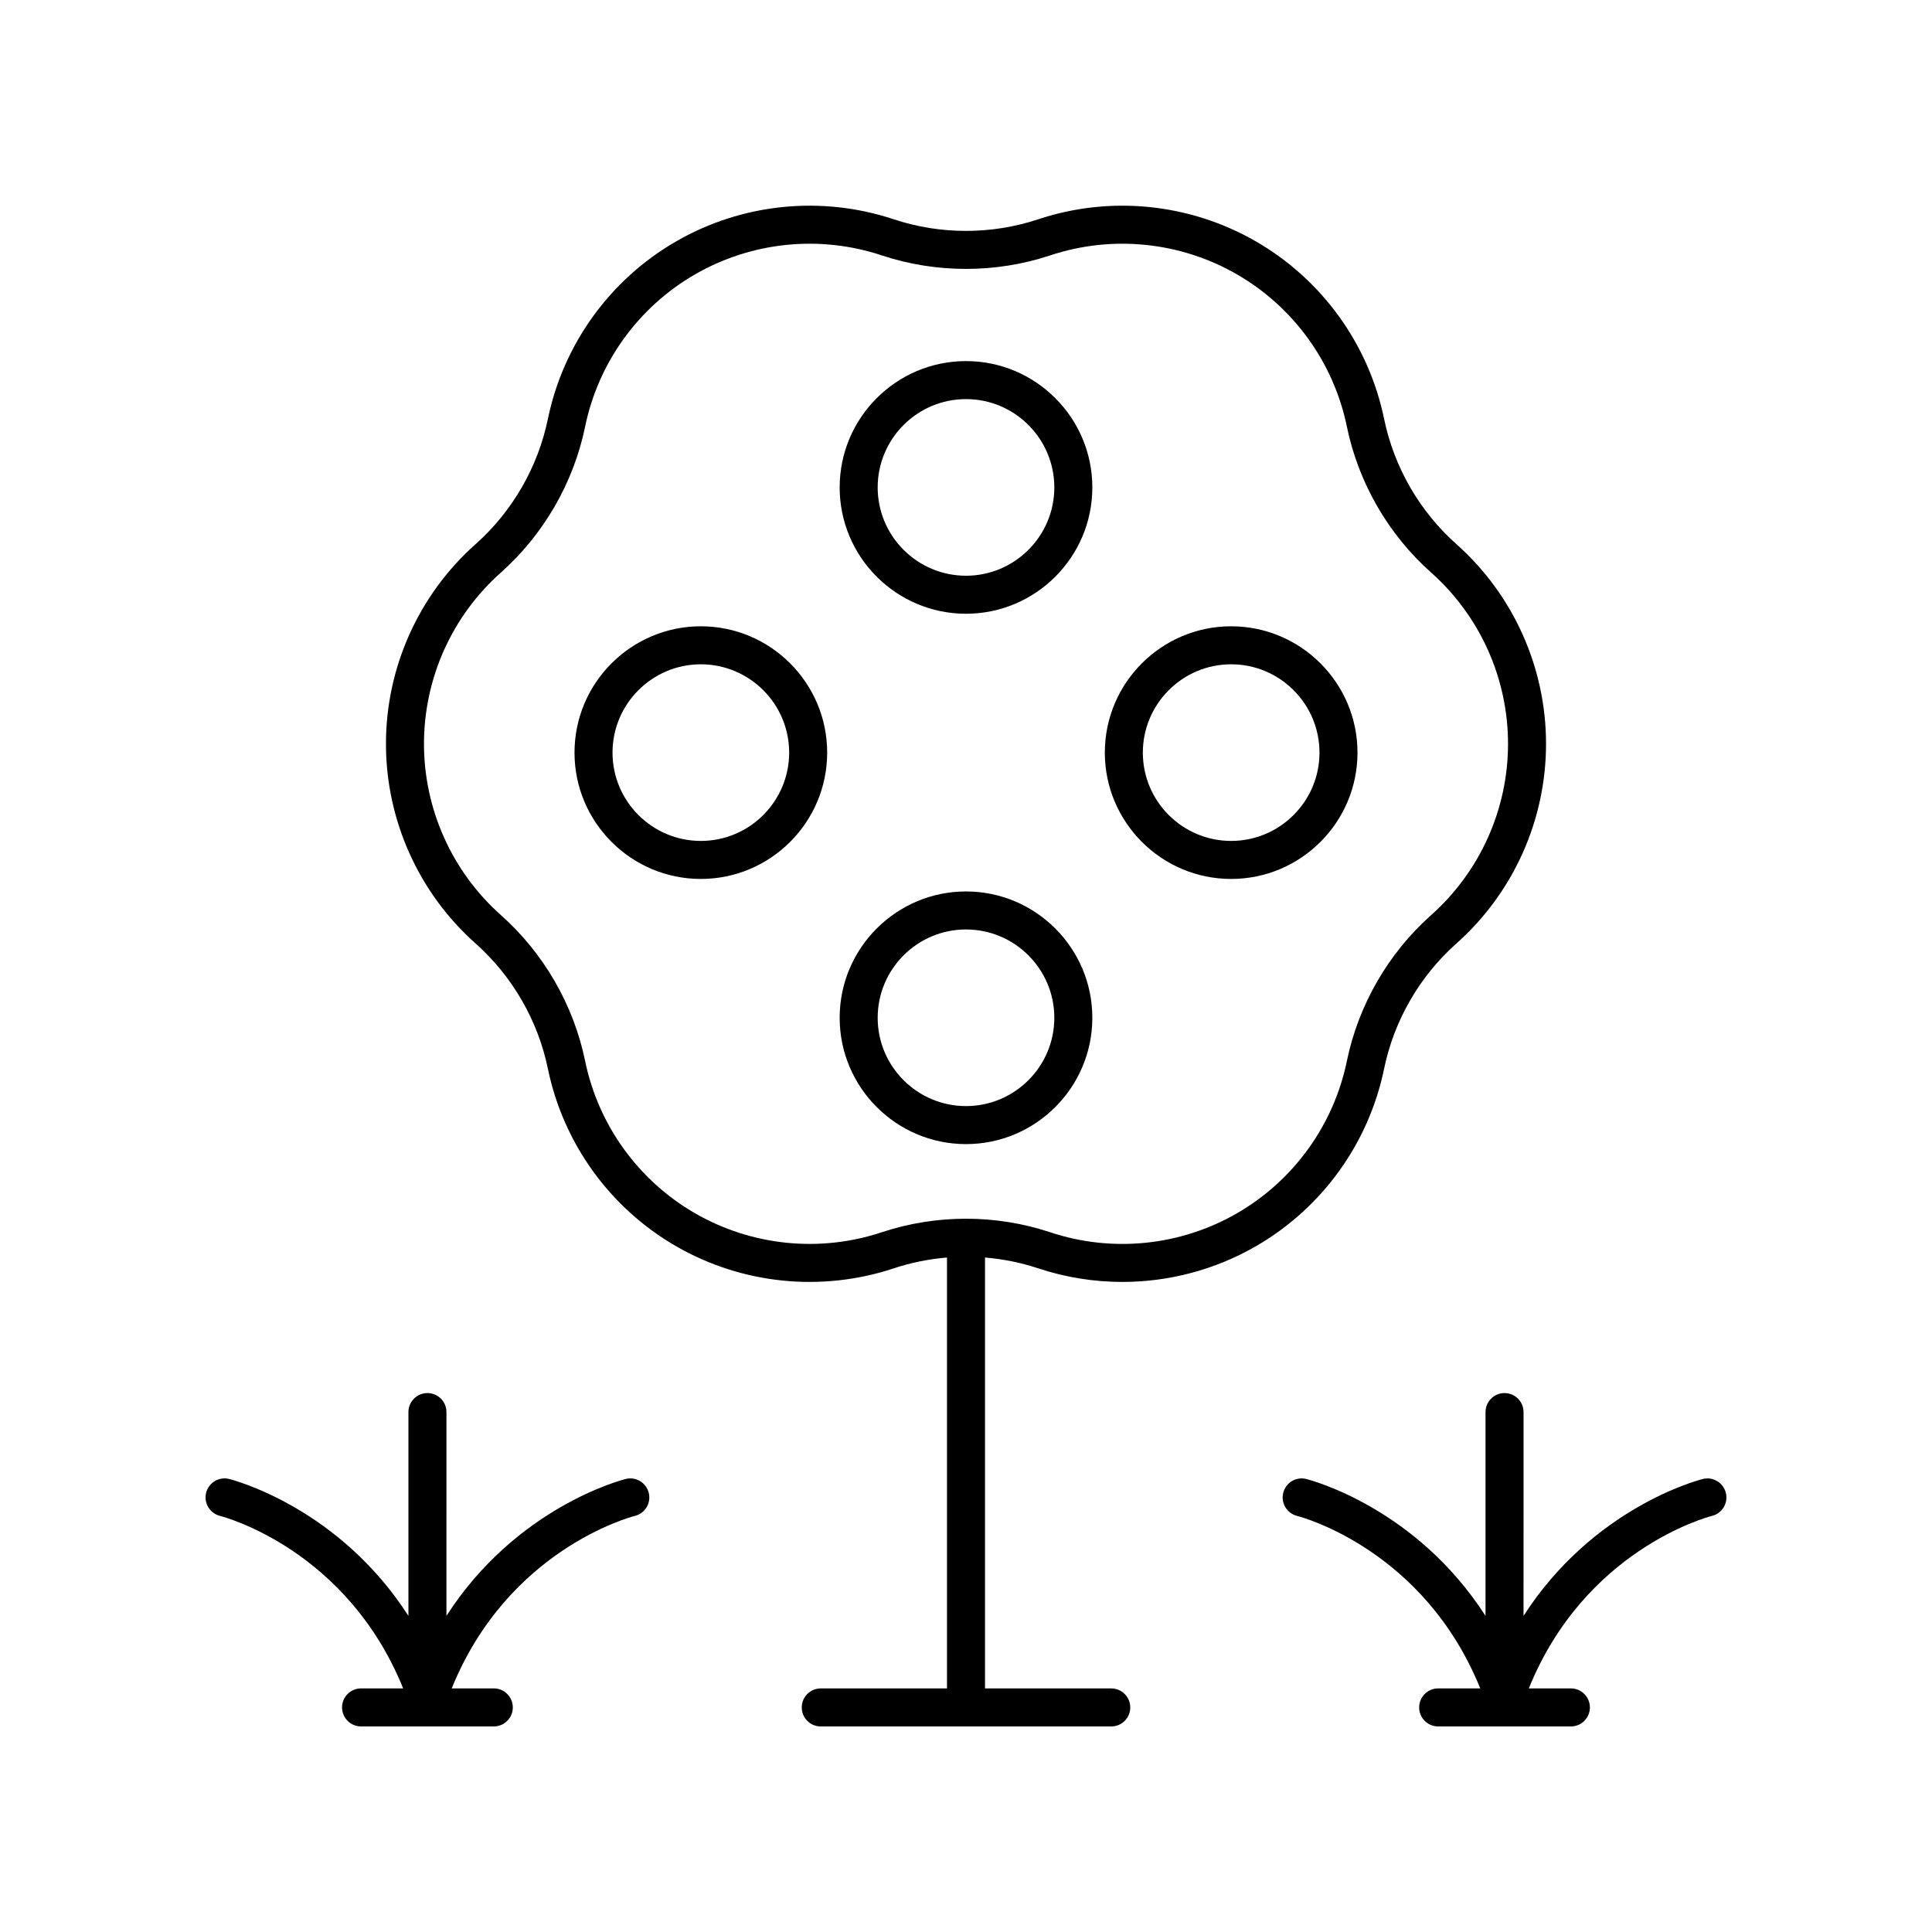 <?xml version="1.0" encoding="UTF-8"?>
<!-- Uploaded to: SVG Repo, www.svgrepo.com, Generator: SVG Repo Mixer Tools -->
<svg fill="#000000" width="800px" height="800px" version="1.1" viewBox="144 144 512 512" xmlns="http://www.w3.org/2000/svg">
 <g>
  <path d="m202.28 545.72c1.422 0.363 33.719 9.07 48.562 45.723h-11.156c-2.781 0-5.039 2.254-5.039 5.039 0 2.781 2.254 5.039 5.039 5.039h35.176c2.781 0 5.039-2.254 5.039-5.039 0-2.781-2.254-5.039-5.039-5.039h-11.152c14.844-36.656 47.141-45.363 48.562-45.723 2.691-0.676 4.328-3.406 3.656-6.102-0.676-2.699-3.406-4.356-6.106-3.672-1.402 0.352-29.113 7.664-47.512 36.277l0.004-54.008c0-2.781-2.254-5.039-5.039-5.039-2.781 0-5.039 2.254-5.039 5.039v54.008c-18.398-28.613-46.109-35.93-47.512-36.277-2.688-0.688-5.422 0.965-6.098 3.66-0.672 2.691 0.961 5.43 3.652 6.113z"/>
  <path d="m601.37 539.62c-0.676-2.699-3.41-4.356-6.106-3.672-1.402 0.352-29.113 7.664-47.512 36.277l0.004-54.004c0-2.781-2.254-5.039-5.039-5.039-2.781 0-5.039 2.254-5.039 5.039v54.008c-18.398-28.613-46.109-35.93-47.512-36.277-2.699-0.688-5.418 0.965-6.098 3.66-0.676 2.695 0.961 5.43 3.652 6.113 1.422 0.363 33.719 9.07 48.562 45.723h-11.152c-2.781 0-5.039 2.254-5.039 5.039 0 2.781 2.254 5.039 5.039 5.039h35.172c2.781 0 5.039-2.254 5.039-5.039 0-2.781-2.254-5.039-5.039-5.039h-11.152c14.844-36.656 47.141-45.363 48.562-45.723 2.691-0.676 4.328-3.406 3.656-6.106z"/>
  <path d="m289.19 255.04c-2.621 12.738-9.418 24.512-19.141 33.152-15.105 13.426-23.766 32.719-23.766 52.926s8.66 39.5 23.766 52.926c9.723 8.641 16.52 20.414 19.141 33.152 4.078 19.797 16.449 36.941 33.949 47.047 17.504 10.105 38.539 12.242 57.723 5.879 4.57-1.52 9.312-2.469 14.102-2.863v114.19h-33.453c-2.781 0-5.039 2.254-5.039 5.039 0 2.781 2.254 5.039 5.039 5.039h76.98c2.781 0 5.039-2.254 5.039-5.039 0-2.781-2.254-5.039-5.039-5.039h-33.453v-114.19c4.789 0.395 9.531 1.344 14.102 2.863 7.266 2.41 14.793 3.602 22.301 3.602 12.309 0 24.547-3.203 35.418-9.48 17.5-10.105 29.875-27.254 33.949-47.047 2.621-12.738 9.418-24.512 19.141-33.152 15.105-13.426 23.766-32.719 23.766-52.926s-8.66-39.5-23.766-52.926c-9.723-8.641-16.52-20.414-19.141-33.152-4.078-19.797-16.449-36.941-33.949-47.047-17.504-10.109-38.551-12.246-57.719-5.879h-0.004c-12.34 4.102-25.938 4.102-38.281 0-19.18-6.367-40.215-4.231-57.719 5.879-17.496 10.105-29.867 27.25-33.945 47.047zm38.988-38.32c15.008-8.664 33.055-10.504 49.508-5.039 14.387 4.777 30.242 4.777 44.629 0 16.453-5.465 34.496-3.625 49.508 5.039 15.012 8.668 25.625 23.375 29.117 40.355 3.055 14.852 10.98 28.578 22.316 38.652 12.957 11.516 20.387 28.062 20.387 45.395 0 17.332-7.43 33.879-20.387 45.395-11.332 10.074-19.258 23.801-22.316 38.652-3.496 16.98-14.109 31.688-29.117 40.355-15.012 8.664-33.051 10.504-49.508 5.039-7.195-2.394-14.75-3.59-22.312-3.59-7.559 0-15.121 1.195-22.316 3.586-16.453 5.465-34.5 3.625-49.508-5.039-15.012-8.668-25.625-23.375-29.117-40.355-3.055-14.852-10.98-28.578-22.316-38.652-12.957-11.516-20.387-28.062-20.387-45.395s7.43-33.879 20.387-45.395c11.332-10.074 19.258-23.801 22.316-38.652 3.492-16.977 14.105-31.688 29.117-40.352z"/>
  <path d="m400 306.65c18.461 0 33.48-15.02 33.48-33.477 0-18.461-15.02-33.48-33.48-33.48s-33.48 15.02-33.48 33.48c0 18.461 15.016 33.477 33.48 33.477zm0-56.883c12.906 0 23.406 10.5 23.406 23.406 0 12.902-10.5 23.402-23.406 23.402s-23.406-10.5-23.406-23.402c0-12.906 10.5-23.406 23.406-23.406z"/>
  <path d="m400 447.2c18.461 0 33.48-15.02 33.48-33.477 0-18.461-15.02-33.48-33.48-33.48s-33.48 15.02-33.48 33.48c0 18.457 15.016 33.477 33.48 33.477zm0-56.883c12.906 0 23.406 10.5 23.406 23.406 0 12.902-10.5 23.402-23.406 23.402s-23.406-10.5-23.406-23.402c0-12.906 10.5-23.406 23.406-23.406z"/>
  <path d="m470.27 376.93c18.461 0 33.48-15.02 33.48-33.477 0-18.461-15.02-33.48-33.48-33.48-18.461 0-33.48 15.02-33.48 33.48 0 18.457 15.02 33.477 33.48 33.477zm0-56.883c12.906 0 23.406 10.5 23.406 23.406 0 12.902-10.5 23.402-23.406 23.402s-23.406-10.5-23.406-23.402c0.004-12.906 10.504-23.406 23.406-23.406z"/>
  <path d="m329.73 376.93c18.461 0 33.48-15.02 33.48-33.477 0-18.461-15.02-33.48-33.48-33.48-18.461 0-33.48 15.02-33.48 33.48 0 18.457 15.016 33.477 33.48 33.477zm0-56.883c12.906 0 23.406 10.5 23.406 23.406 0 12.902-10.5 23.402-23.406 23.402s-23.406-10.5-23.406-23.402c0-12.906 10.5-23.406 23.406-23.406z"/>
 </g>
</svg>